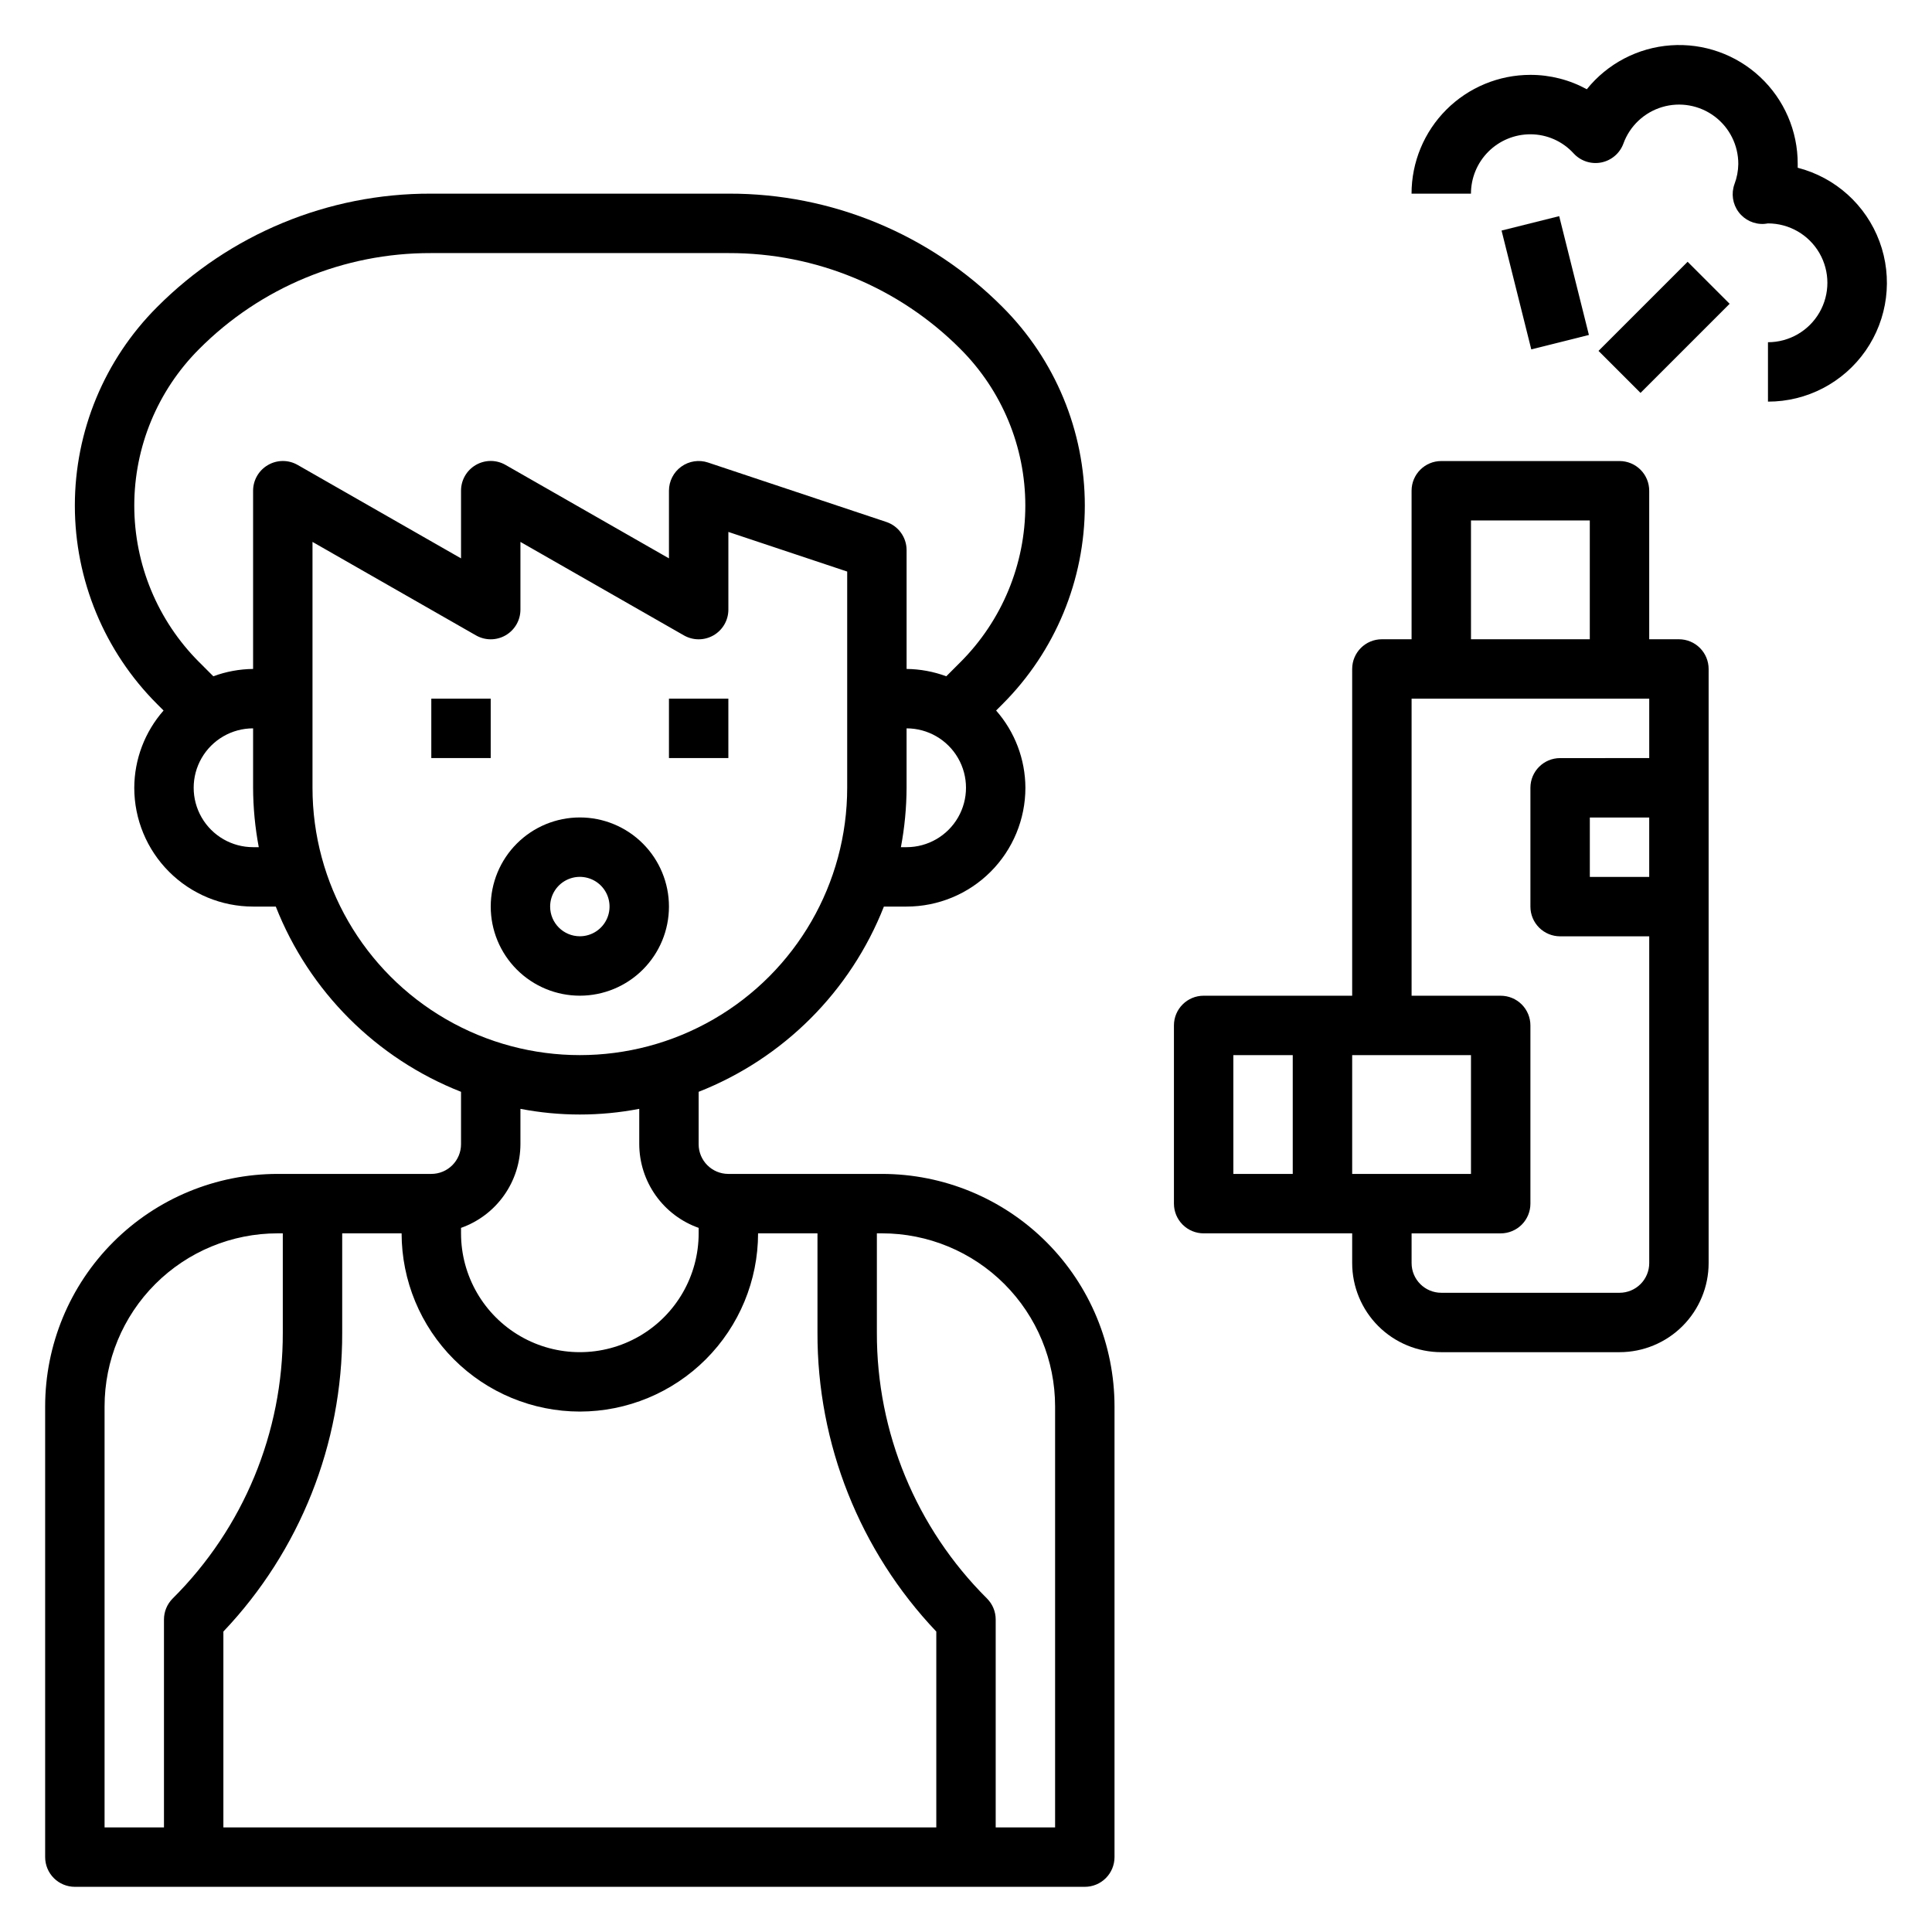<?xml version="1.0" encoding="UTF-8"?>
<!-- Uploaded to: SVG Repo, www.svgrepo.com, Generator: SVG Repo Mixer Tools -->
<svg fill="#000000" width="800px" height="800px" version="1.1" viewBox="144 144 512 512" xmlns="http://www.w3.org/2000/svg">
 <g>
  <path d="m258.3 329.15h15.742v15.742h-15.742z"/>
  <path d="m321.28 329.15h15.742v15.742h-15.742z"/>
  <path d="m377.73 455.1h-40.707c-4.348 0-7.875-3.523-7.875-7.871v-13.887c22.469-8.84 40.25-26.621 49.094-49.09h6.012c8.352 0 16.359-3.316 22.266-9.223s9.223-13.914 9.223-22.266c-0.031-7.535-2.785-14.805-7.762-20.465l1.715-1.715v-0.004c13.953-13.949 21.793-32.871 21.793-52.602 0-19.727-7.84-38.648-21.793-52.598-19.199-19.309-45.324-30.133-72.555-30.059h-78.957c-27.23-0.074-53.355 10.75-72.555 30.059-13.953 13.949-21.793 32.871-21.793 52.598 0 19.73 7.84 38.652 21.793 52.602l1.715 1.715v0.004c-4.973 5.66-7.731 12.93-7.762 20.465 0 8.352 3.316 16.359 9.223 22.266s13.914 9.223 22.266 9.223h6.016c8.84 22.469 26.621 40.25 49.09 49.09v13.887c0 2.09-0.832 4.09-2.309 5.566-1.477 1.477-3.477 2.305-5.566 2.305h-40.703c-16.348 0-32.02 6.492-43.578 18.051-11.559 11.555-18.051 27.23-18.055 43.574v119.43c0 2.086 0.832 4.09 2.305 5.566 1.477 1.477 3.481 2.305 5.566 2.305h267.65c2.086 0 4.09-0.828 5.566-2.305 1.473-1.477 2.305-3.481 2.305-5.566v-119.43c-0.004-16.344-6.496-32.02-18.055-43.574-11.559-11.559-27.23-18.051-43.574-18.051zm6.523-86.59h-1.504c0.98-5.191 1.484-10.461 1.504-15.746v-15.742c5.625 0 10.824 3 13.637 7.871 2.812 4.871 2.812 10.871 0 15.742-2.812 4.871-8.012 7.875-13.637 7.875zm-173.18 0c-5.625 0-10.824-3.004-13.637-7.875-2.812-4.871-2.812-10.871 0-15.742 2.812-4.871 8.012-7.871 13.637-7.871v15.742c0.02 5.285 0.523 10.555 1.504 15.746zm3.938-101.27c-2.434 1.402-3.934 4-3.938 6.809v47.23c-3.602 0.039-7.164 0.695-10.539 1.945l-3.769-3.769h-0.004c-10.996-11-17.176-25.918-17.176-41.473 0-15.551 6.18-30.469 17.176-41.469 16.258-16.34 38.375-25.504 61.426-25.441h78.957c23.043-0.055 45.148 9.105 61.402 25.441 10.996 11 17.176 25.918 17.176 41.469 0 15.555-6.18 30.473-17.176 41.473l-3.769 3.769c-3.371-1.246-6.926-1.906-10.52-1.945v-31.488c0-3.387-2.168-6.398-5.383-7.469l-47.23-15.742-0.004-0.004c-2.398-0.797-5.039-0.395-7.09 1.086-2.055 1.48-3.269 3.856-3.269 6.387v17.926l-43.297-24.758c-2.438-1.41-5.441-1.406-7.879 0.004-2.434 1.41-3.934 4.012-3.926 6.828v17.926l-43.297-24.758c-2.441-1.402-5.441-1.391-7.871 0.023zm11.805 85.527v-65.156l43.297 24.758c2.438 1.406 5.441 1.406 7.879-0.004 2.438-1.41 3.934-4.016 3.93-6.828v-17.926l43.297 24.758c2.438 1.406 5.441 1.406 7.879-0.004 2.438-1.41 3.934-4.016 3.93-6.828v-20.57l31.488 10.5v57.301c0 25.312-13.504 48.703-35.426 61.355-21.922 12.656-48.926 12.656-70.848 0-21.922-12.652-35.426-36.043-35.426-61.355zm55.105 94.465v-9.375c10.402 2.004 21.09 2.004 31.488 0v9.375c0.02 4.867 1.543 9.609 4.363 13.578 2.816 3.969 6.793 6.969 11.379 8.59v1.449c0 11.25-6 21.645-15.742 27.27s-21.746 5.625-31.488 0c-9.742-5.625-15.742-16.02-15.742-27.27v-1.449c4.586-1.621 8.562-4.621 11.379-8.59 2.82-3.969 4.344-8.711 4.363-13.578zm15.742 70.848h0.004c12.52-0.012 24.527-4.992 33.383-13.848s13.836-20.859 13.848-33.383h15.742v26.316c-0.082 29.473 11.195 57.84 31.488 79.215v51.91h-188.93v-51.91c20.293-21.375 31.57-49.742 31.488-79.215v-26.316h15.742c0.012 12.523 4.992 24.527 13.848 33.383 8.855 8.855 20.863 13.836 33.387 13.848zm-125.95-1.352c0-12.172 4.832-23.84 13.438-32.445 8.605-8.605 20.277-13.438 32.449-13.434h1.344v26.316c0.074 26.438-10.434 51.809-29.18 70.453-1.477 1.477-2.309 3.477-2.309 5.566v55.105h-15.742zm251.9 111.56h-15.742v-55.105c0-2.09-0.832-4.09-2.309-5.566-18.746-18.645-29.254-44.016-29.18-70.453v-26.316h1.348c12.168-0.004 23.84 4.828 32.445 13.434s13.438 20.273 13.438 32.445z"/>
  <path d="m321.28 384.25c0-6.262-2.488-12.27-6.918-16.699-4.426-4.43-10.434-6.918-16.695-6.918-6.266 0-12.273 2.488-16.699 6.918-4.43 4.43-6.918 10.438-6.918 16.699 0 6.266 2.488 12.27 6.918 16.699 4.426 4.43 10.434 6.918 16.699 6.918 6.262 0 12.27-2.488 16.695-6.918 4.43-4.43 6.918-10.434 6.918-16.699zm-31.488 0c0-3.184 1.918-6.055 4.859-7.273 2.941-1.219 6.328-0.543 8.582 1.707 2.25 2.254 2.922 5.637 1.703 8.578s-4.086 4.859-7.269 4.859c-4.348 0-7.875-3.523-7.875-7.871z"/>
  <path d="m588.93 313.41h-7.871v-39.359c0-2.09-0.828-4.09-2.305-5.566-1.477-1.477-3.481-2.305-5.566-2.305h-47.234c-4.348 0-7.871 3.523-7.871 7.871v39.359h-7.871c-4.348 0-7.871 3.523-7.871 7.871v86.594h-39.359c-4.348 0-7.875 3.523-7.875 7.871v47.234c0 2.086 0.832 4.09 2.309 5.566 1.473 1.473 3.477 2.305 5.566 2.305h39.359v7.871c0 6.262 2.488 12.27 6.914 16.699 4.43 4.43 10.438 6.918 16.699 6.918h47.234c6.262 0 12.27-2.488 16.699-6.918 4.43-4.43 6.918-10.438 6.918-16.699v-157.44c0-2.086-0.832-4.09-2.309-5.566-1.477-1.477-3.477-2.305-5.566-2.305zm-55.105-31.488h31.488v31.488h-31.484zm0 141.7v31.488h-31.484v-31.488zm-62.977 0h15.742v31.488h-15.738zm102.34 62.977h-47.23c-4.348 0-7.871-3.523-7.871-7.871v-7.871h23.617c2.086 0 4.09-0.832 5.566-2.305 1.477-1.477 2.305-3.481 2.305-5.566v-47.234c0-2.086-0.828-4.09-2.305-5.566-1.477-1.477-3.481-2.305-5.566-2.305h-23.617v-78.723h62.977v15.742l-23.617 0.004c-4.348 0-7.871 3.523-7.871 7.871v31.488c0 2.09 0.828 4.09 2.305 5.566 1.477 1.477 3.481 2.305 5.566 2.305h23.617v86.594c0 2.086-0.828 4.09-2.305 5.566-1.477 1.477-3.481 2.305-5.566 2.305zm7.871-125.95v15.742l-15.738 0.004v-15.746z"/>
  <path d="m620.41 188.45v-0.992c0.031-8.734-3.578-17.09-9.961-23.055-6.379-5.969-14.957-9.008-23.672-8.391-8.715 0.617-16.781 4.836-22.258 11.641-4.586-2.508-9.73-3.82-14.957-3.812-8.352 0-16.359 3.32-22.266 9.223-5.906 5.906-9.223 13.918-9.223 22.266h15.746c0-4.176 1.656-8.18 4.609-11.133 2.953-2.949 6.957-4.609 11.133-4.609 4.379 0 8.555 1.852 11.492 5.094 1.863 2.008 4.633 2.906 7.32 2.371 2.684-0.539 4.898-2.43 5.844-5 1.695-4.668 5.5-8.258 10.262-9.68 4.758-1.422 9.906-0.504 13.887 2.469 3.977 2.973 6.312 7.652 6.301 12.617-0.023 1.824-0.367 3.633-1.016 5.34-0.902 2.488-0.492 5.269 1.094 7.391 1.586 2.125 4.133 3.309 6.777 3.148 0.195 0 0.789-0.109 1.008-0.133 5.625 0 10.824 3 13.637 7.871 2.812 4.871 2.812 10.871 0 15.742s-8.012 7.875-13.637 7.875v15.742c10.316 0.012 19.98-5.031 25.875-13.496 5.891-8.465 7.266-19.281 3.676-28.953-3.59-9.668-11.688-16.965-21.68-19.535z"/>
  <path d="m567.62 236.99 23.617-23.617 11.133 11.133-23.617 23.617z"/>
  <path d="m541.93 205.1 15.273-3.82 7.875 31.488-15.273 3.82z"/>
 </g>
</svg>